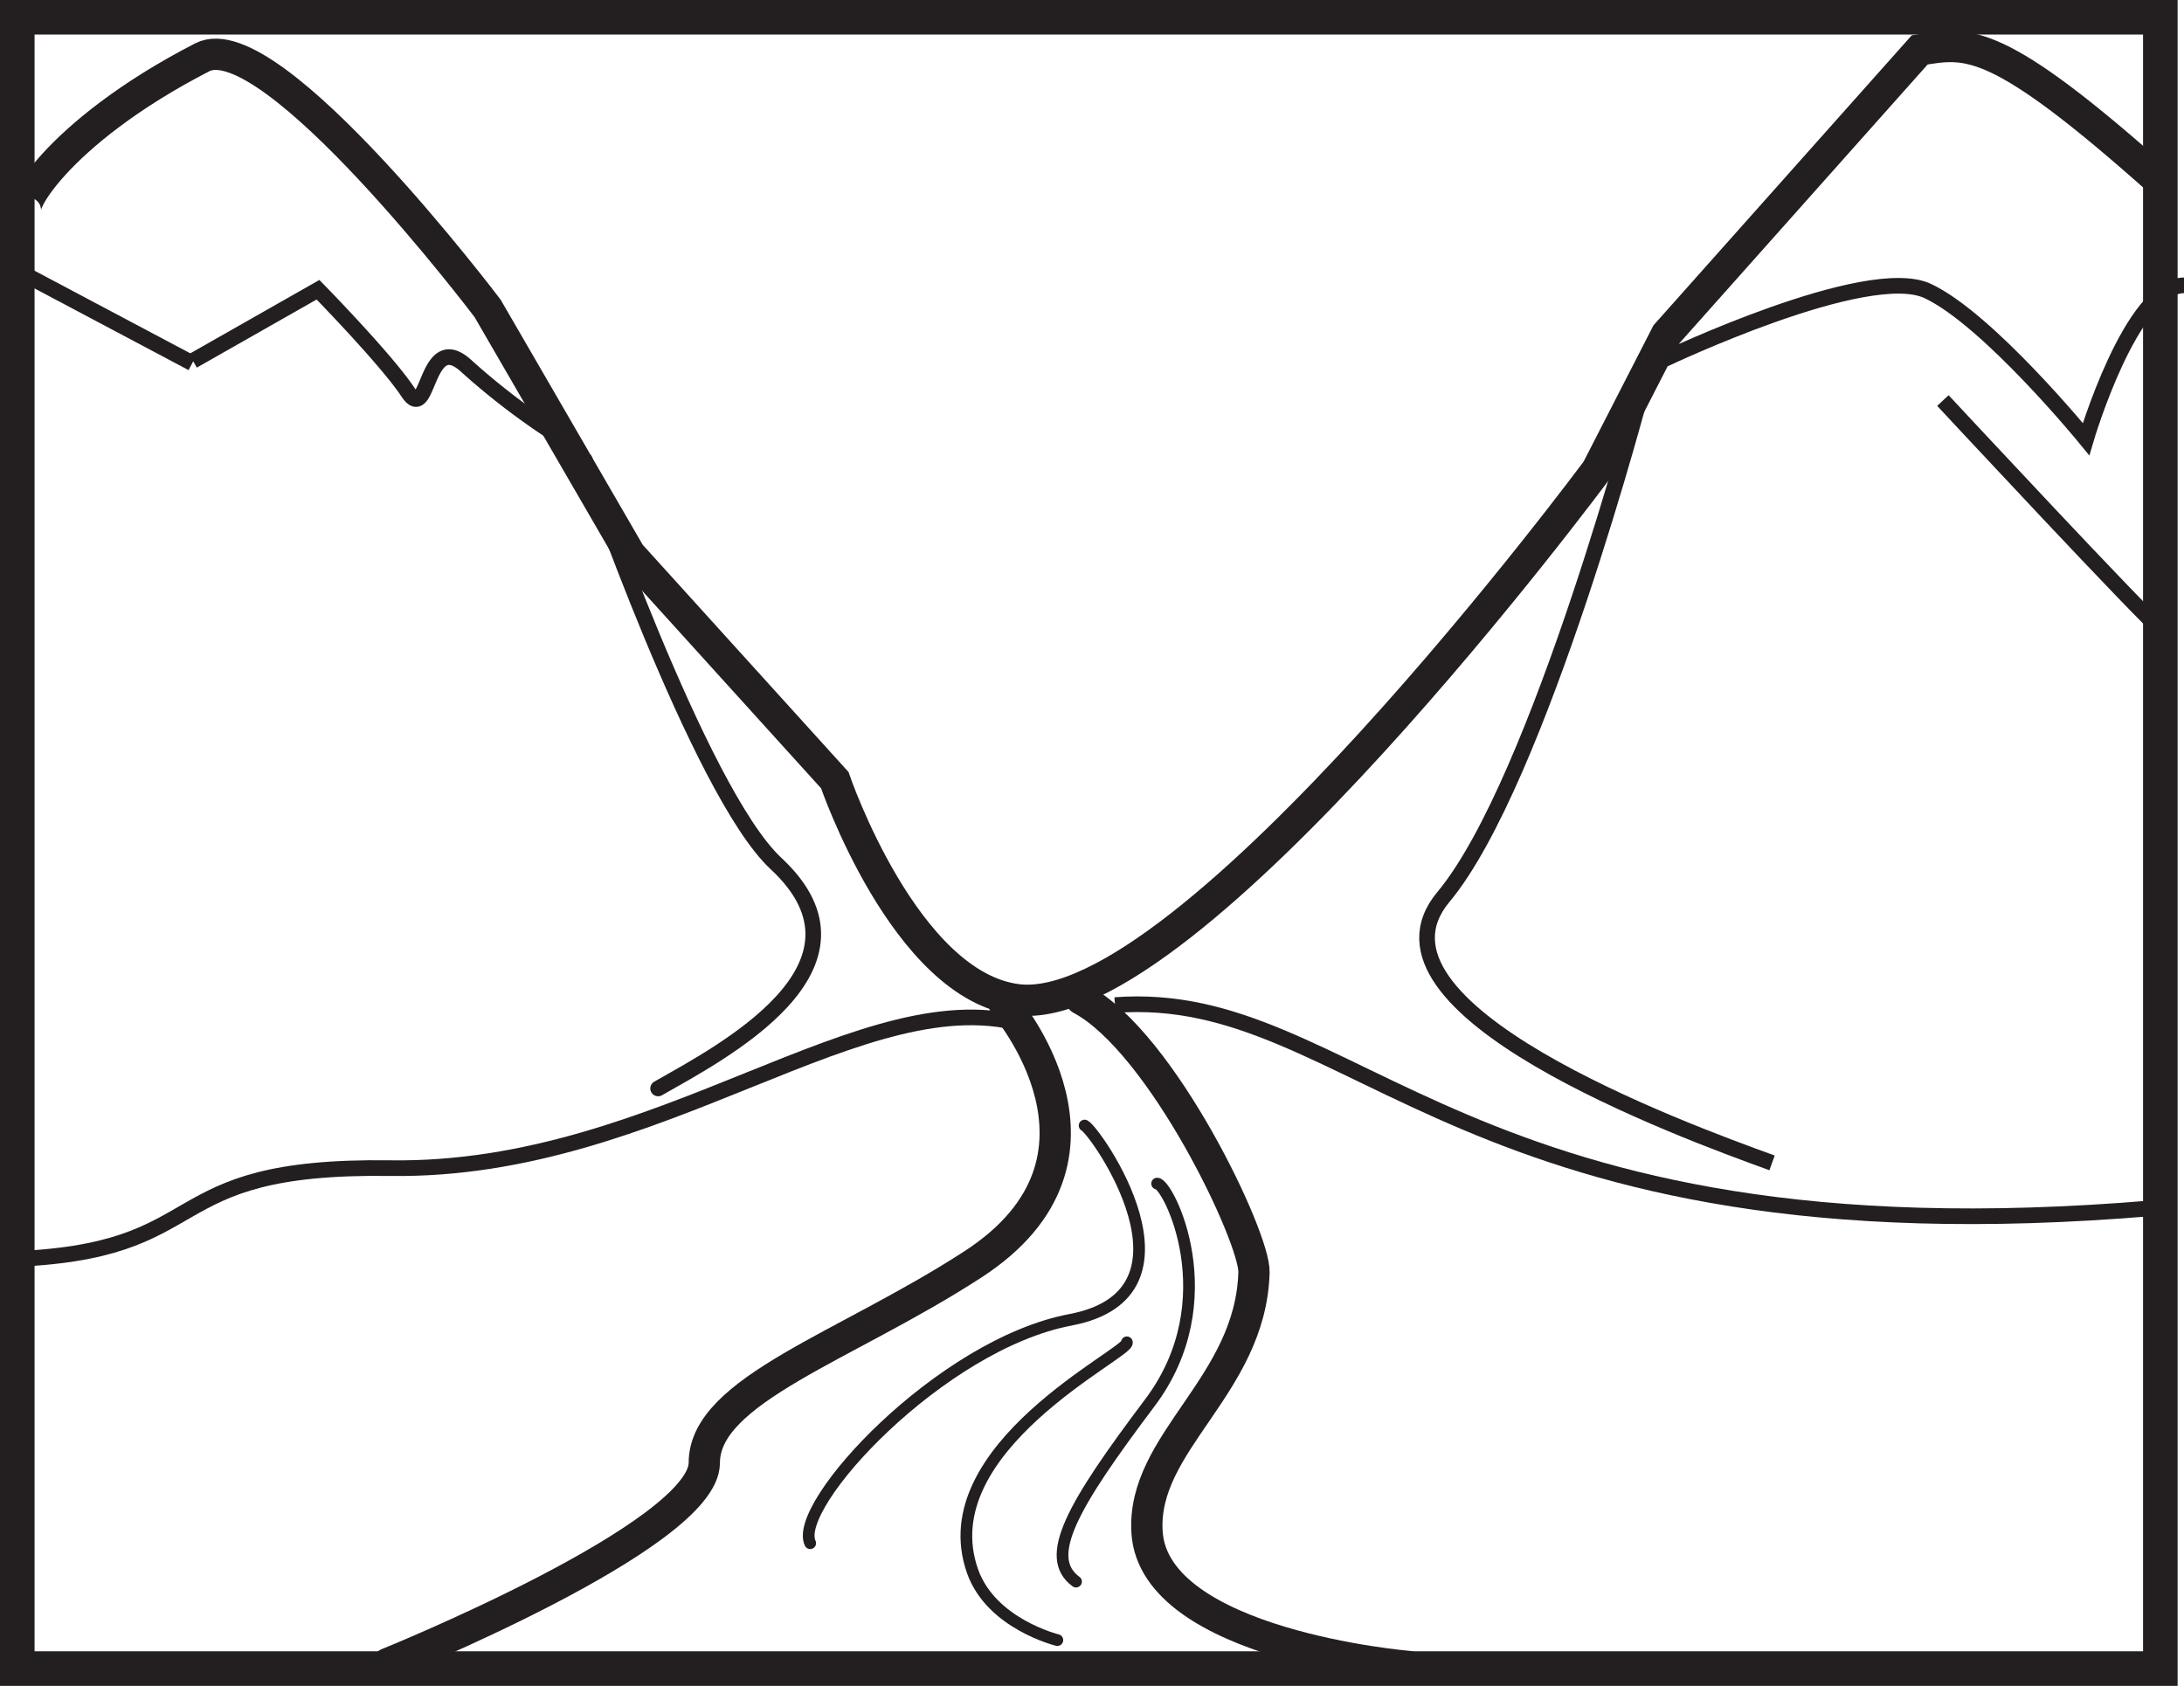 <svg id="Layer_1" data-name="Layer 1" xmlns="http://www.w3.org/2000/svg" viewBox="0 0 266.68 205.86"><defs><style>.cls-1,.cls-2,.cls-3,.cls-4,.cls-5,.cls-6{fill:none;stroke:#231f20;}.cls-1{stroke-width:4.22px;}.cls-2,.cls-5{stroke-width:3.82px;}.cls-3,.cls-4{stroke-width:1.91px;}.cls-4,.cls-5,.cls-6{stroke-linecap:round;stroke-linejoin:round;}.cls-6{stroke-width:1.43px;}</style></defs><title>S11ESS2.5L12_A</title><rect class="cls-1" x="2.11" y="2.11" width="261.68" height="201.64"/><path class="cls-2" d="M3.53,26c-2.07.27,3.06-9.67,21.16-19C33.1,2.67,59.54,37.66,59.54,37.66l17.39,30,25,27.6s8.57,25.16,22.34,26.82C145.23,124.56,195,57.37,195,57.37l8.49-16.56L234.41,6.09c5.91-.93,9.27-1.85,29.51,16.23" transform="translate(0 0)"/><path class="cls-3" d="M125.6,125.26c-19.9-6.21-44.73,17.85-77.9,17.38C18.23,142.22,26.92,153,.77,153.78" transform="translate(0 0)"/><path class="cls-3" d="M263,147.52c-84.81,7.2-97.37-27-126.85-24.79" transform="translate(0 0)"/><path class="cls-4" d="M71.42,56.19s13.95,40.53,23.33,49.25c13.58,12.62-6.82,23.15-14.39,27.47" transform="translate(0 0)"/><path class="cls-3" d="M200.64,47.12S188,95.46,176.24,109.54C164.89,123.16,205.34,138,216.38,142" transform="translate(0 0)"/><path class="cls-3" d="M23.56,44.06l15.27-8.68s8.41,8.59,11,12.53S51.91,40,57,44.75a86.11,86.11,0,0,0,11.45,8.68" transform="translate(0 0)"/><path class="cls-3" d="M203.2,43.88S228,32.06,235.4,35.54s19.32,18.08,19.32,18.08,5.52-18.78,12-18.78" transform="translate(0 0)"/><path class="cls-3" d="M237.24,48.91s25.39,27.29,26.68,28" transform="translate(0 0)"/><line class="cls-3" x1="23.47" y1="44.35" x2="2.92" y2="33.45"/><path class="cls-5" d="M122.65,122.67s16.24,18.69-3.85,31.72C103.32,164.45,86,169.73,86,178.62s-38.66,24.52-38.66,24.52" transform="translate(0 0)"/><path class="cls-5" d="M132,122c9.91,5.29,21.24,29.13,21.12,33.36-0.4,13.9-13.75,20.73-13.06,31.74,0.87,13.8,31.9,16.39,31.9,16.39" transform="translate(0 0)"/><path class="cls-6" d="M141.29,144.53c1.35,0,8.56,14.22-.9,26.78s-13.06,18.85-9,21.82" transform="translate(0 0)"/><path class="cls-6" d="M137.6,163.91c0.45,1.25-24.16,12.87-18.85,27.94,2.27,6.45,10.36,8.42,10.36,8.42" transform="translate(0 0)"/><path class="cls-6" d="M132.44,137.44c1.35,0.66,15.28,20.49-1.72,23.72-15.89,3-34,22.65-31.79,27.28" transform="translate(0 0)"/></svg>